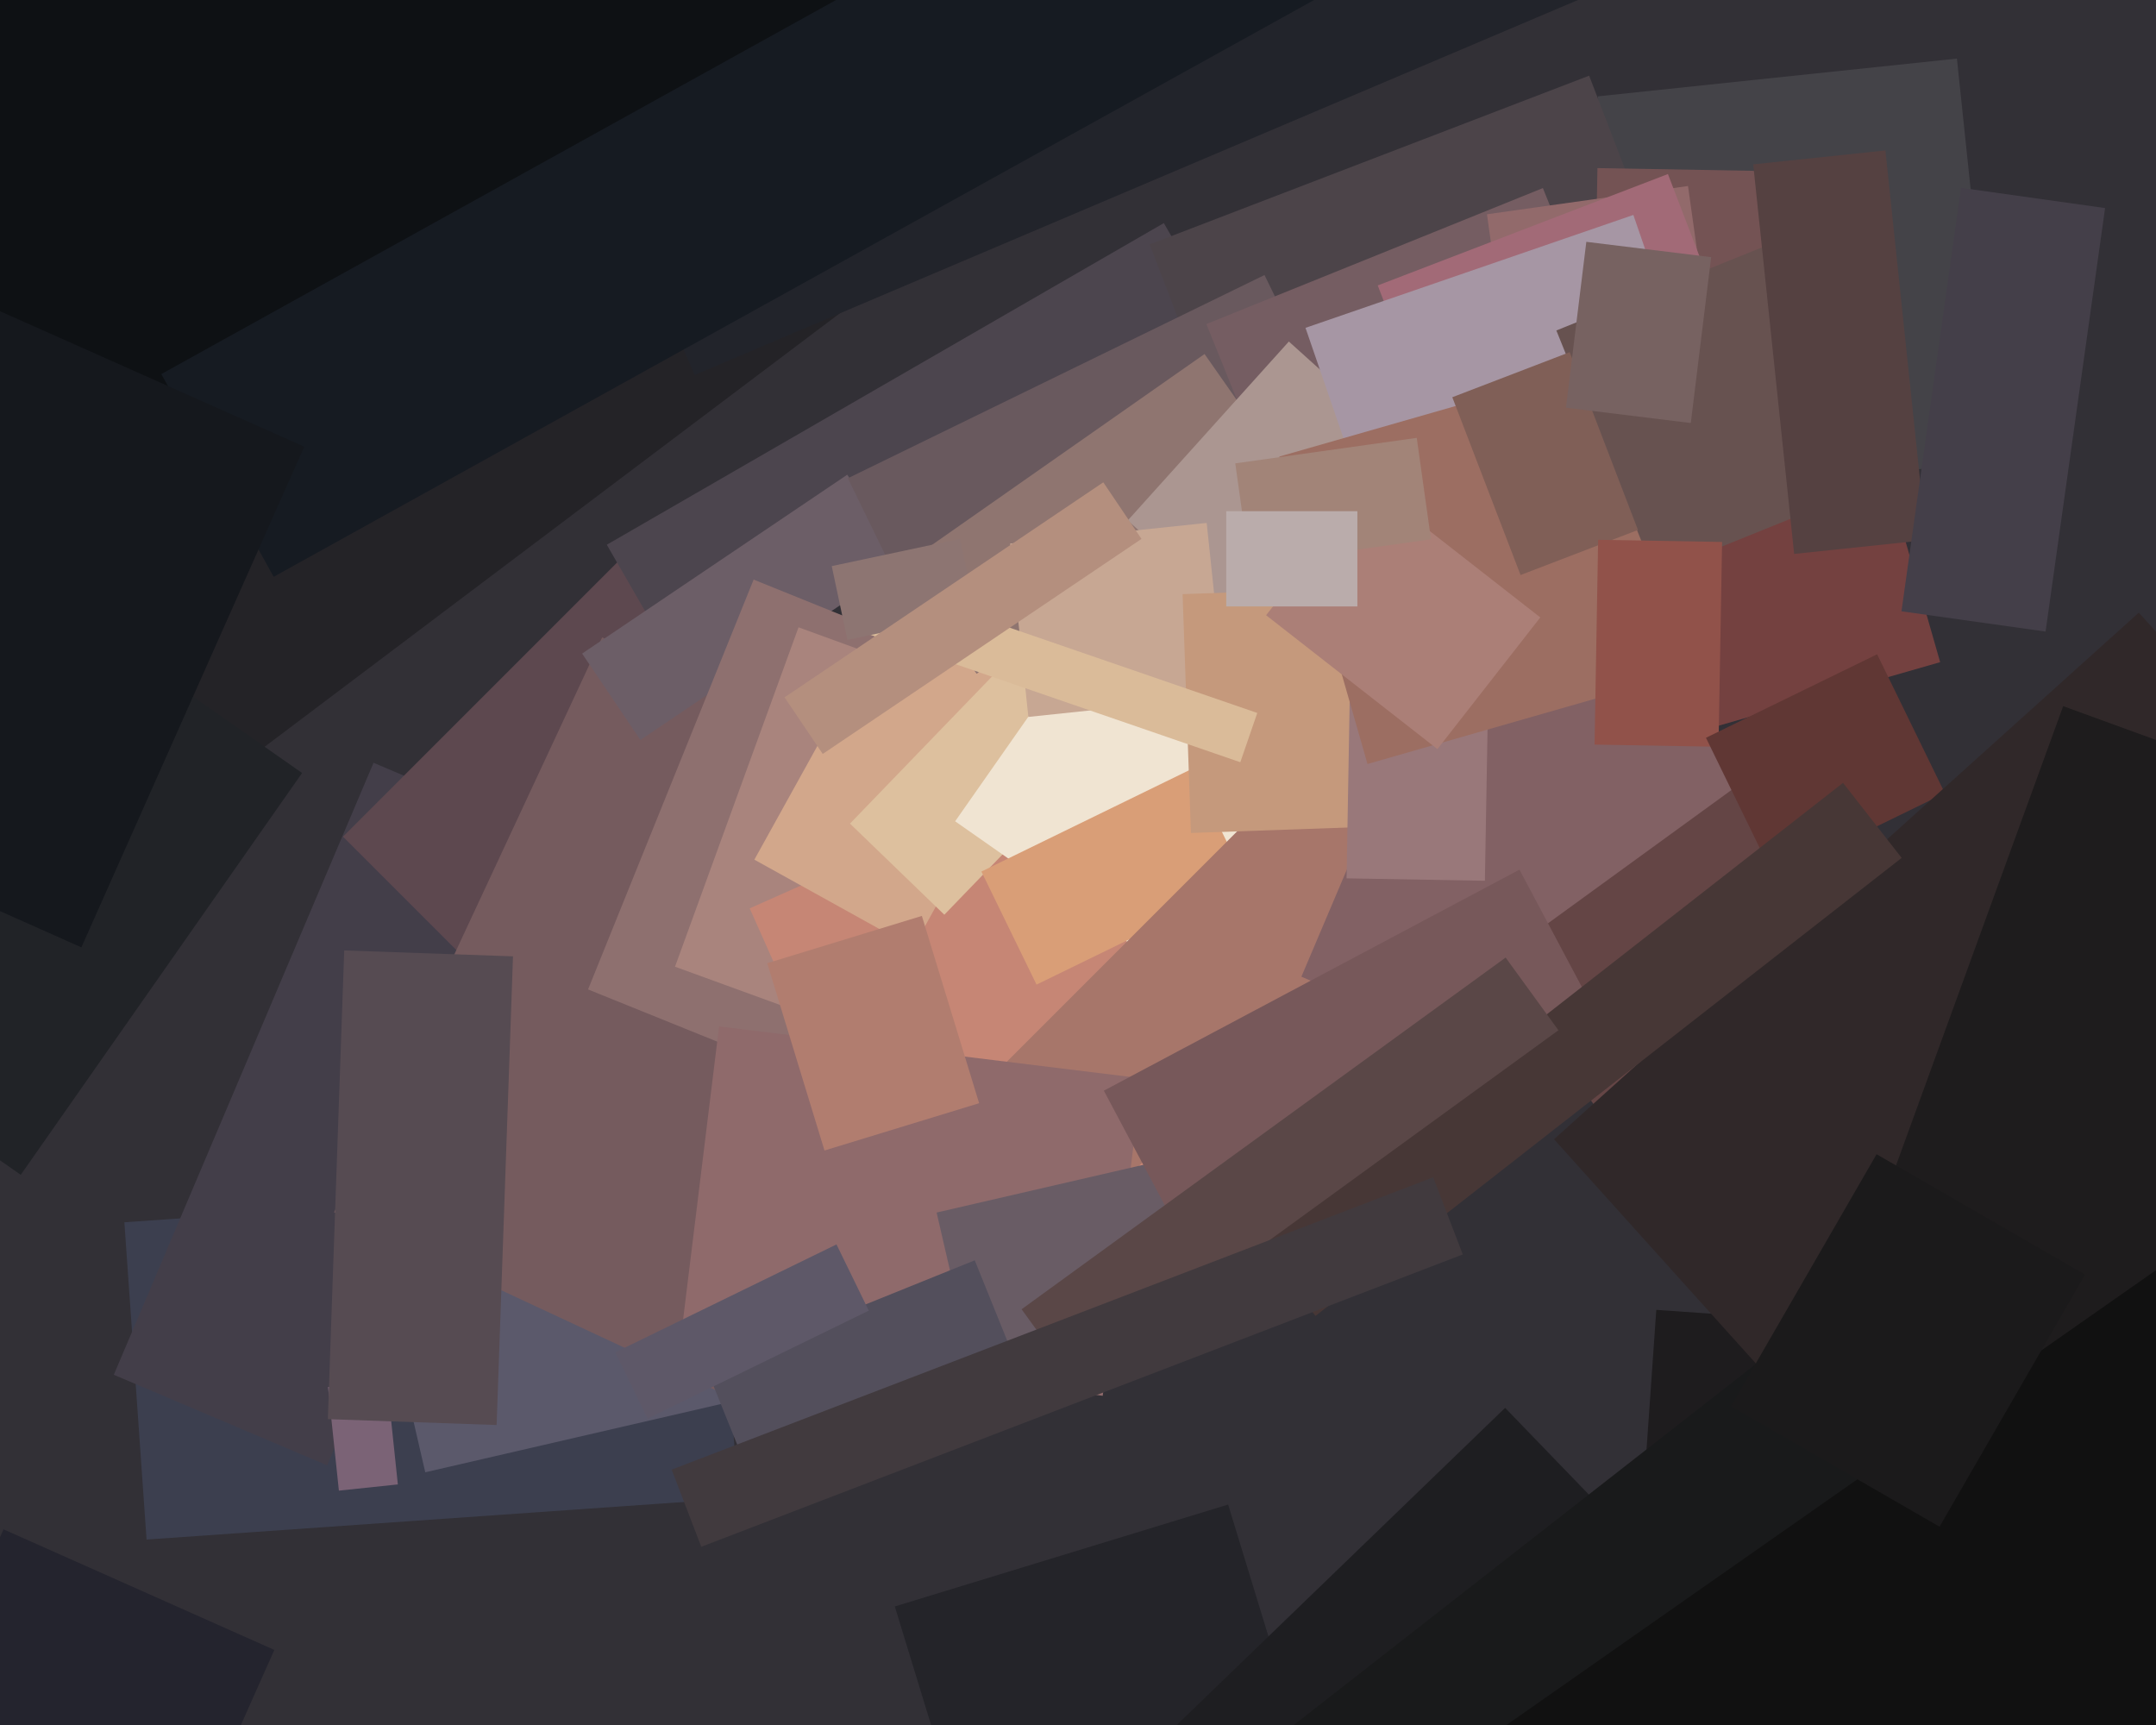 <svg xmlns="http://www.w3.org/2000/svg" width="600px" height="480px">
  <rect width="600" height="480" fill="rgb(50,48,54)"/>
  <polygon points="34.614,340.113 199.212,328.603 205.386,416.887 40.788,428.397" fill="rgb(60,63,79)"/>
  <polygon points="101.139,335.14 195.653,313.32 212.861,387.86 118.347,409.68" fill="rgb(91,89,107)"/>
  <polygon points="91.044,407.748 31.671,382.546 103.956,212.252 163.329,237.454" fill="rgb(67,62,73)"/>
  <polygon points="95.451,232.815 186.315,141.951 219.549,175.185 128.685,266.049" fill="rgb(93,72,79)"/>
  <polygon points="459.066,150.746 524.912,131.865 539.934,184.254 474.088,203.135" fill="rgb(116,65,64)"/>
  <polygon points="209.434,391.635 92.974,337.328 167.566,177.365 284.026,231.672" fill="rgb(117,91,94)"/>
  <polygon points="444.646,26.811 544.595,16.306 556.354,128.189 456.405,138.694" fill="rgb(68,67,72)"/>
  <polygon points="168.866,151.579 323.884,62.079 343.134,95.421 188.116,184.921" fill="rgb(76,69,78)"/>
  <polygon points="162,181.863 235.784,132.095 252,156.137 178.216,205.905" fill="rgb(108,94,103)"/>
  <polygon points="251.271,310.722 163.652,275.322 209.729,161.278 297.348,196.678" fill="rgb(142,112,111)"/>
  <polygon points="94.311,414.783 91.28,385.942 107.689,384.217 110.72,413.058" fill="rgb(123,99,118)"/>
  <polygon points="-378.456,-19.586 9.601,-435.727 358.456,-110.414 -29.601,305.727" fill="rgb(14,17,20)"/>
  <polygon points="235.776,286.441 187.851,268.998 222.224,174.559 270.149,192.002" fill="rgb(169,132,125)"/>
  <polygon points="319.952,68.002 442.251,21.055 456.048,56.998 333.749,103.945" fill="rgb(76,68,73)"/>
  <polygon points="208.638,252.76 416.012,160.43 473.362,289.24 265.988,381.57" fill="rgb(198,134,117)"/>
  <polygon points="209.933,239.211 250.899,165.306 295.067,189.789 254.101,263.694" fill="rgb(210,167,139)"/>
  <polygon points="-30.343,495.894 0.976,425.551 76.343,459.106 45.024,529.449" fill="rgb(36,36,46)"/>
  <polygon points="262.8,254.53 236.544,229.175 294.2,169.47 320.456,194.825" fill="rgb(221,192,158)"/>
  <polygon points="249.021,447.014 341.782,418.654 362.979,487.986 270.218,516.346" fill="rgb(36,36,41)"/>
  <polygon points="-72.668,244.803 202.462,37.477 237.668,84.197 -37.462,291.523" fill="rgb(36,35,39)"/>
  <polygon points="235.959,133.08 351.903,76.531 374.041,121.92 258.097,178.469" fill="rgb(105,89,94)"/>
  <polygon points="341.989,281.876 265.808,228.534 320.011,151.124 396.192,204.466" fill="rgb(240,228,210)"/>
  <polygon points="498.445,82.223 443.953,81.272 444.555,46.777 499.047,47.728" fill="rgb(116,83,84)"/>
  <polygon points="271.781,187.489 250.846,157.59 335.219,98.511 356.154,128.41" fill="rgb(143,117,112)"/>
  <polygon points="335.725,90.171 429.37,52.336 460.275,128.829 366.63,166.664" fill="rgb(117,93,98)"/>
  <polygon points="413.811,59.621 469.761,51.758 475.189,90.379 419.239,98.242" fill="rgb(146,106,107)"/>
  <polygon points="288.461,273.976 273.118,242.518 331.539,214.024 346.882,245.482" fill="rgb(217,158,119)"/>
  <polygon points="273.274,302.346 399.846,175.774 432.726,208.654 306.154,335.226" fill="rgb(167,118,106)"/>
  <polygon points="383.418,79.427 464.172,48.429 479.582,88.573 398.828,119.571" fill="rgb(162,106,119)"/>
  <polygon points="505.065,550.516 448.204,546.54 460.935,364.484 517.796,368.46" fill="rgb(30,28,30)"/>
  <polygon points="313.847,144.823 358.679,95.033 402.153,134.177 357.321,183.967" fill="rgb(171,150,145)"/>
  <polygon points="281.116,151.257 335.815,145.508 340.884,193.743 286.185,199.492" fill="rgb(199,167,147)"/>
  <polygon points="288.665,517.484 418.865,391.751 455.335,429.516 325.135,555.249" fill="rgb(30,30,33)"/>
  <polygon points="178.248,68.917 508.709,-71.356 523.752,-35.917 193.291,104.356" fill="rgb(34,36,43)"/>
  <polygon points="306.885,388.389 189.268,373.948 200.115,285.611 317.732,300.052" fill="rgb(143,106,107)"/>
  <polygon points="272.013,386.607 260.653,337.401 342.987,318.393 354.347,367.599" fill="rgb(105,92,101)"/>
  <polygon points="468.025,316.714 362.167,271.78 403.975,173.286 509.833,218.22" fill="rgb(130,97,100)"/>
  <polygon points="378.724,544.734 340.245,495.484 522.276,353.266 560.755,402.516" fill="rgb(25,26,27)"/>
  <polygon points="378.448,135.192 363.309,91.225 454.552,59.808 469.691,103.775" fill="rgb(166,150,164)"/>
  <polygon points="329.108,165.326 389.571,163.215 391.892,229.674 331.429,231.785" fill="rgb(197,153,124)"/>
  <polygon points="413.237,245.082 374.742,244.41 375.763,185.918 414.258,186.59" fill="rgb(153,120,122)"/>
  <polygon points="356.035,127.041 445.433,101.407 469.965,186.959 380.567,212.593" fill="rgb(156,110,98)"/>
  <polygon points="400.023,208.445 352.349,171.197 380.977,134.555 428.651,171.803" fill="rgb(171,127,119)"/>
  <polygon points="433.121,91.958 491.533,68.358 518.879,136.042 460.467,159.642" fill="rgb(103,82,80)"/>
  <polygon points="343.765,128.938 394.269,121.84 398.235,150.062 347.731,157.16" fill="rgb(162,132,120)"/>
  <polygon points="76.159,160.501 44.889,104.088 442.841,-116.501 474.111,-60.088" fill="rgb(22,27,34)"/>
  <polygon points="415.172,268.274 482.32,219.488 510.828,258.726 443.68,307.512" fill="rgb(100,69,69)"/>
  <polygon points="423.159,160.011 404.166,110.532 436.841,97.989 455.834,147.468" fill="rgb(128,95,87)"/>
  <polygon points="478.25,207.797 443.755,207.195 444.75,150.203 479.245,150.805" fill="rgb(145,82,74)"/>
  <polygon points="377.75,168.75 341.25,168.75 341.25,142.25 377.75,142.25" fill="rgb(186,172,171)"/>
  <polygon points="474.757,205.293 522.393,182.059 541.243,220.707 493.607,243.941" fill="rgb(96,55,52)"/>
  <polygon points="213.516,268.019 256.55,254.862 272.484,306.981 229.45,320.138" fill="rgb(177,125,111)"/>
  <polygon points="487.905,45.732 524.702,41.865 536.095,150.268 499.298,154.135" fill="rgb(85,65,65)"/>
  <polygon points="307.191,303.488 422.857,241.987 442.809,279.512 327.143,341.013" fill="rgb(119,88,90)"/>
  <polygon points="569.272,175.739 529.166,170.103 545.728,52.261 585.834,57.897" fill="rgb(68,63,73)"/>
  <polygon points="196.625,380.852 271.264,350.696 284.375,383.148 209.736,413.304" fill="rgb(83,79,92)"/>
  <polygon points="515.779,409.531 432.472,317.009 595.221,170.469 678.528,262.991" fill="rgb(48,40,41)"/>
  <polygon points="613.835,394.505 515.167,358.592 574.165,196.495 672.833,232.408" fill="rgb(30,28,29)"/>
  <polygon points="366.098,366.162 349.783,345.28 512.902,217.838 529.217,238.72" fill="rgb(71,55,54)"/>
  <polygon points="5.771,326.905 -47.064,289.909 31.229,178.095 84.064,215.091" fill="rgb(33,35,39)"/>
  <polygon points="298.997,384.546 284.302,364.32 419.003,266.454 433.698,286.68" fill="rgb(90,71,71)"/>
  <polygon points="138.208,396.53 91.237,394.89 95.792,264.47 142.763,266.11" fill="rgb(86,75,82)"/>
  <polygon points="186.917,408.939 398.84,327.589 407.083,349.061 195.16,430.411" fill="rgb(65,58,62)"/>
  <polygon points="470.536,117.709 435.797,113.444 441.464,67.291 476.203,71.556" fill="rgb(119,98,97)"/>
  <polygon points="180.21,394.727 171.223,376.302 232.79,346.273 241.777,364.698" fill="rgb(94,88,104)"/>
  <polygon points="345.17,212.098 242.109,176.612 246.83,162.902 349.891,198.388" fill="rgb(218,187,153)"/>
  <polygon points="231.466,157.524 267.168,149.935 271.534,170.476 235.832,178.065" fill="rgb(141,117,114)"/>
  <polygon points="402.891,491.451 696.967,285.537 811.109,448.549 517.033,654.463" fill="rgb(17,17,17)"/>
  <polygon points="539.762,424.824 481.738,391.324 522.238,321.176 580.262,354.676" fill="rgb(27,26,27)"/>
  <polygon points="228.959,209.793 218.334,194.041 307.041,134.207 317.666,149.959" fill="rgb(180,143,126)"/>
  <polygon points="22.651,263.613 -100.678,208.703 -38.651,69.387 84.678,124.297" fill="rgb(21,24,29)"/>
</svg>
